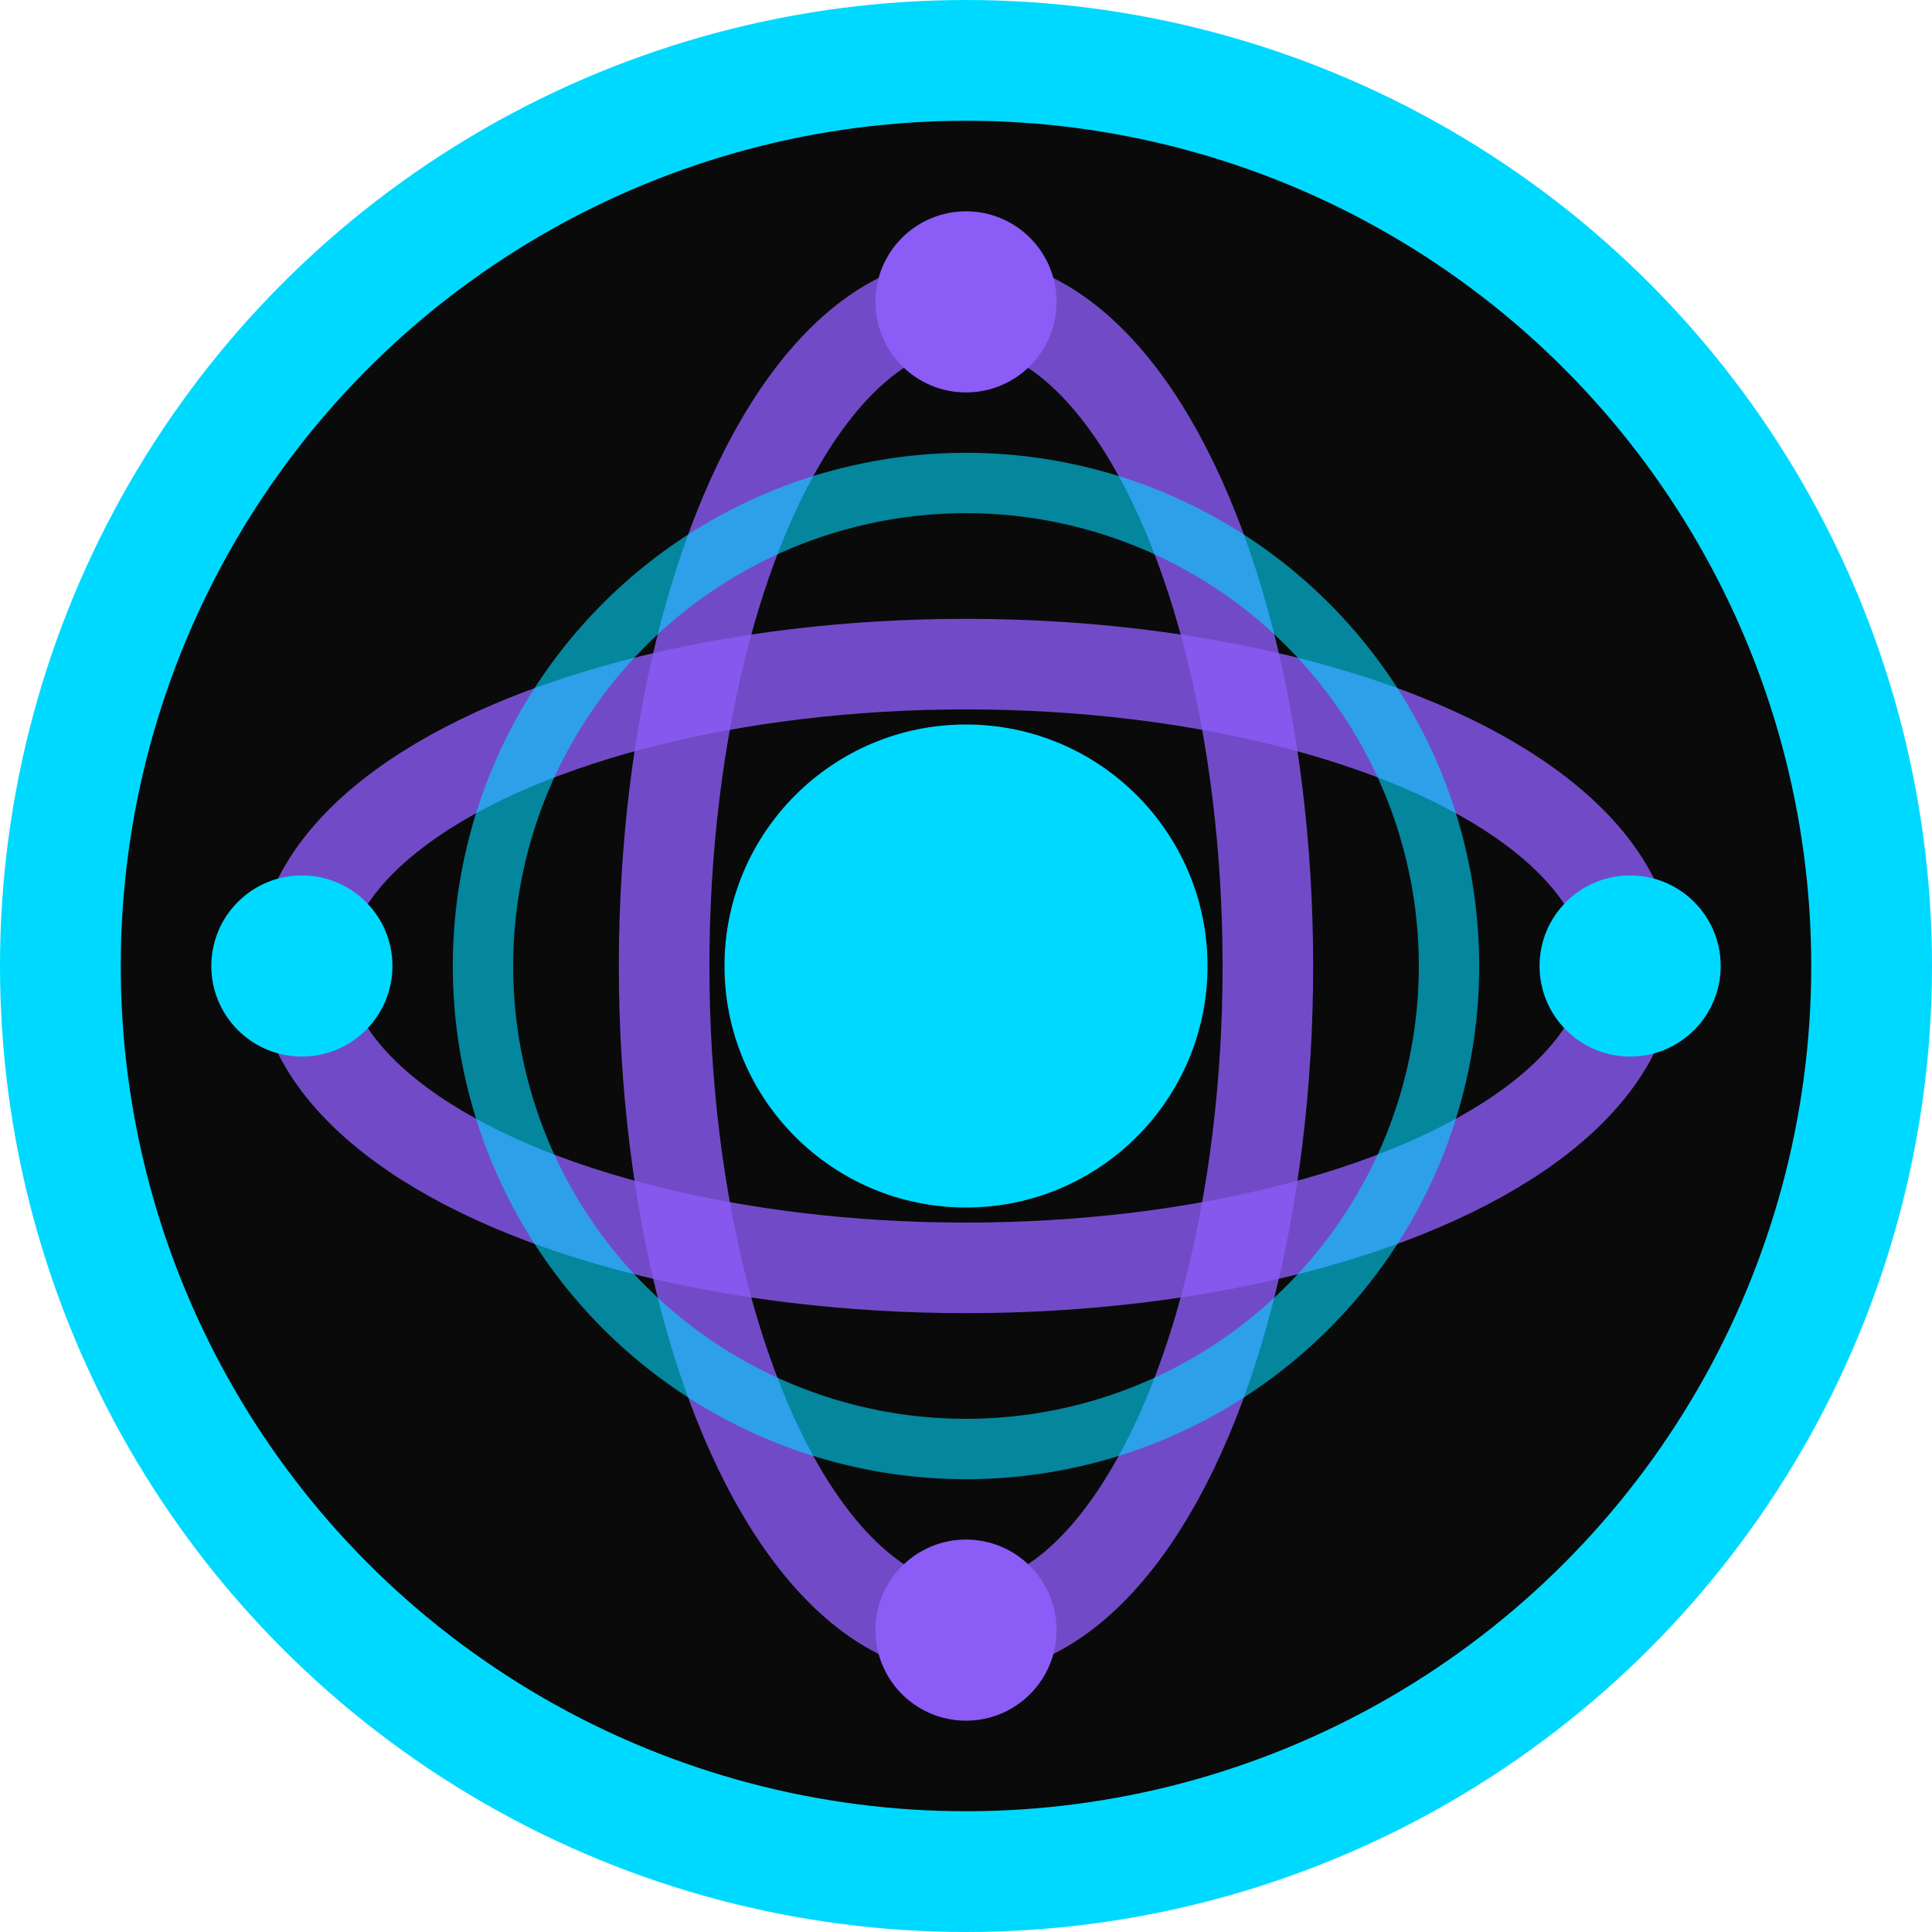 <svg width="32" height="32" viewBox="0 0 32 32" fill="none" xmlns="http://www.w3.org/2000/svg">
  <!-- Background circle -->
  <circle cx="16" cy="16" r="15" fill="#0a0a0a" stroke="#00d9ff" stroke-width="2"/>
  
  <!-- Central atom/dark matter particle -->
  <circle cx="16" cy="16" r="4" fill="#00d9ff"/>
  
  <!-- Orbital rings -->
  <ellipse cx="16" cy="16" rx="11" ry="5" stroke="#8b5cf6" stroke-width="1.5" fill="none" opacity="0.8"/>
  <ellipse cx="16" cy="16" rx="5" ry="11" stroke="#8b5cf6" stroke-width="1.5" fill="none" opacity="0.8"/>
  
  <!-- Additional orbital ring at 45 degrees -->
  <ellipse cx="16" cy="16" rx="8" ry="8" stroke="#00d9ff" stroke-width="1" fill="none" opacity="0.6" 
           transform="rotate(45 16 16)"/>
  
  <!-- Small particles/electrons -->
  <circle cx="27" cy="16" r="1.5" fill="#00d9ff"/>
  <circle cx="5" cy="16" r="1.5" fill="#00d9ff"/>
  <circle cx="16" cy="5" r="1.5" fill="#8b5cf6"/>
  <circle cx="16" cy="27" r="1.5" fill="#8b5cf6"/>
</svg>
